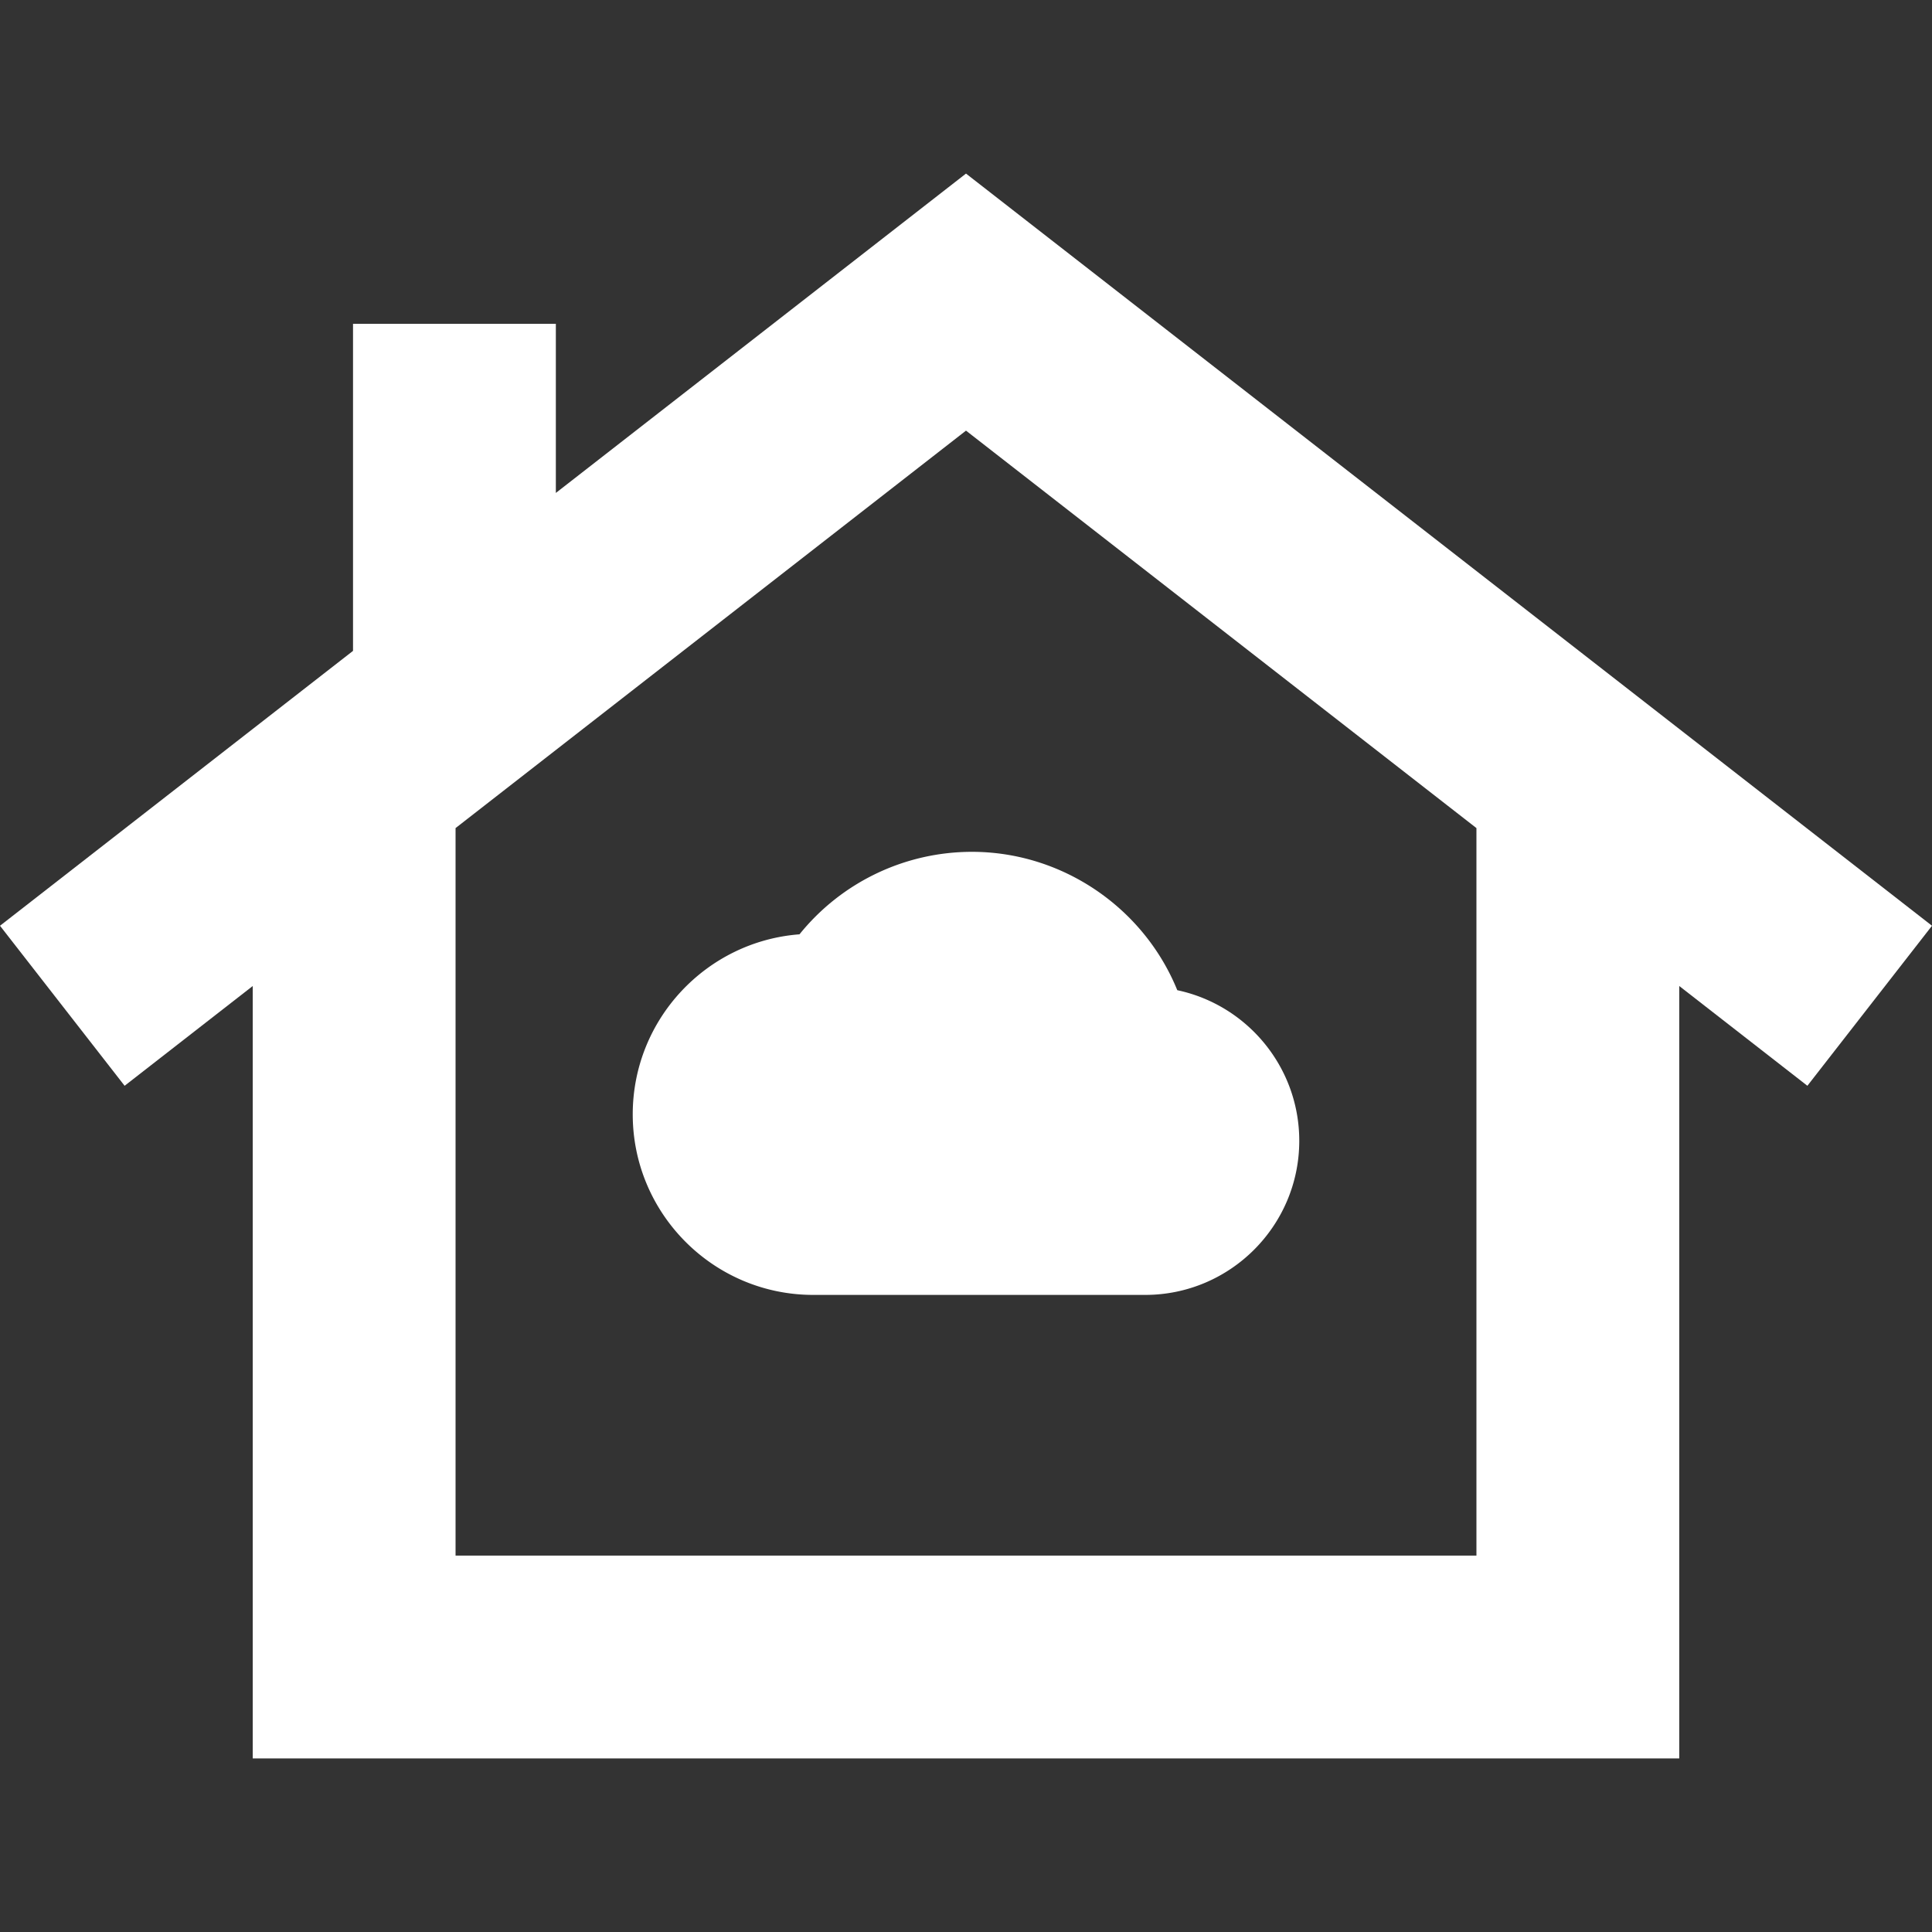 <svg fill="#fff" height="800" width="800" xmlns="http://www.w3.org/2000/svg" viewBox="0 0 285.765 285.765"><rect x="0" y="0" width="285.765" height="285.765" fill="#333333" stroke="none"/><path d="M285.765 136.93 142.882 25.675 82.216 72.912V47.896h-30v48.375L0 136.93l18.432 23.67 18.95-14.756V260.09h211V145.843l18.951 14.756 18.432-23.669zm-67.383 93.16h-151V122.484l75.5-58.788 75.5 58.788V230.09z"/><path d="M118.255 138.197c-13.776 1.045-24.666 12.589-24.666 26.629 0 14.726 11.98 26.706 26.706 26.706h49.086c12.569 0 22.795-10.226 22.795-22.795 0-10.882-7.688-20.08-18.043-22.275-4.958-12.198-17.007-20.466-30.369-20.466a32.762 32.762 0 0 0-25.509 12.201z"/></svg>